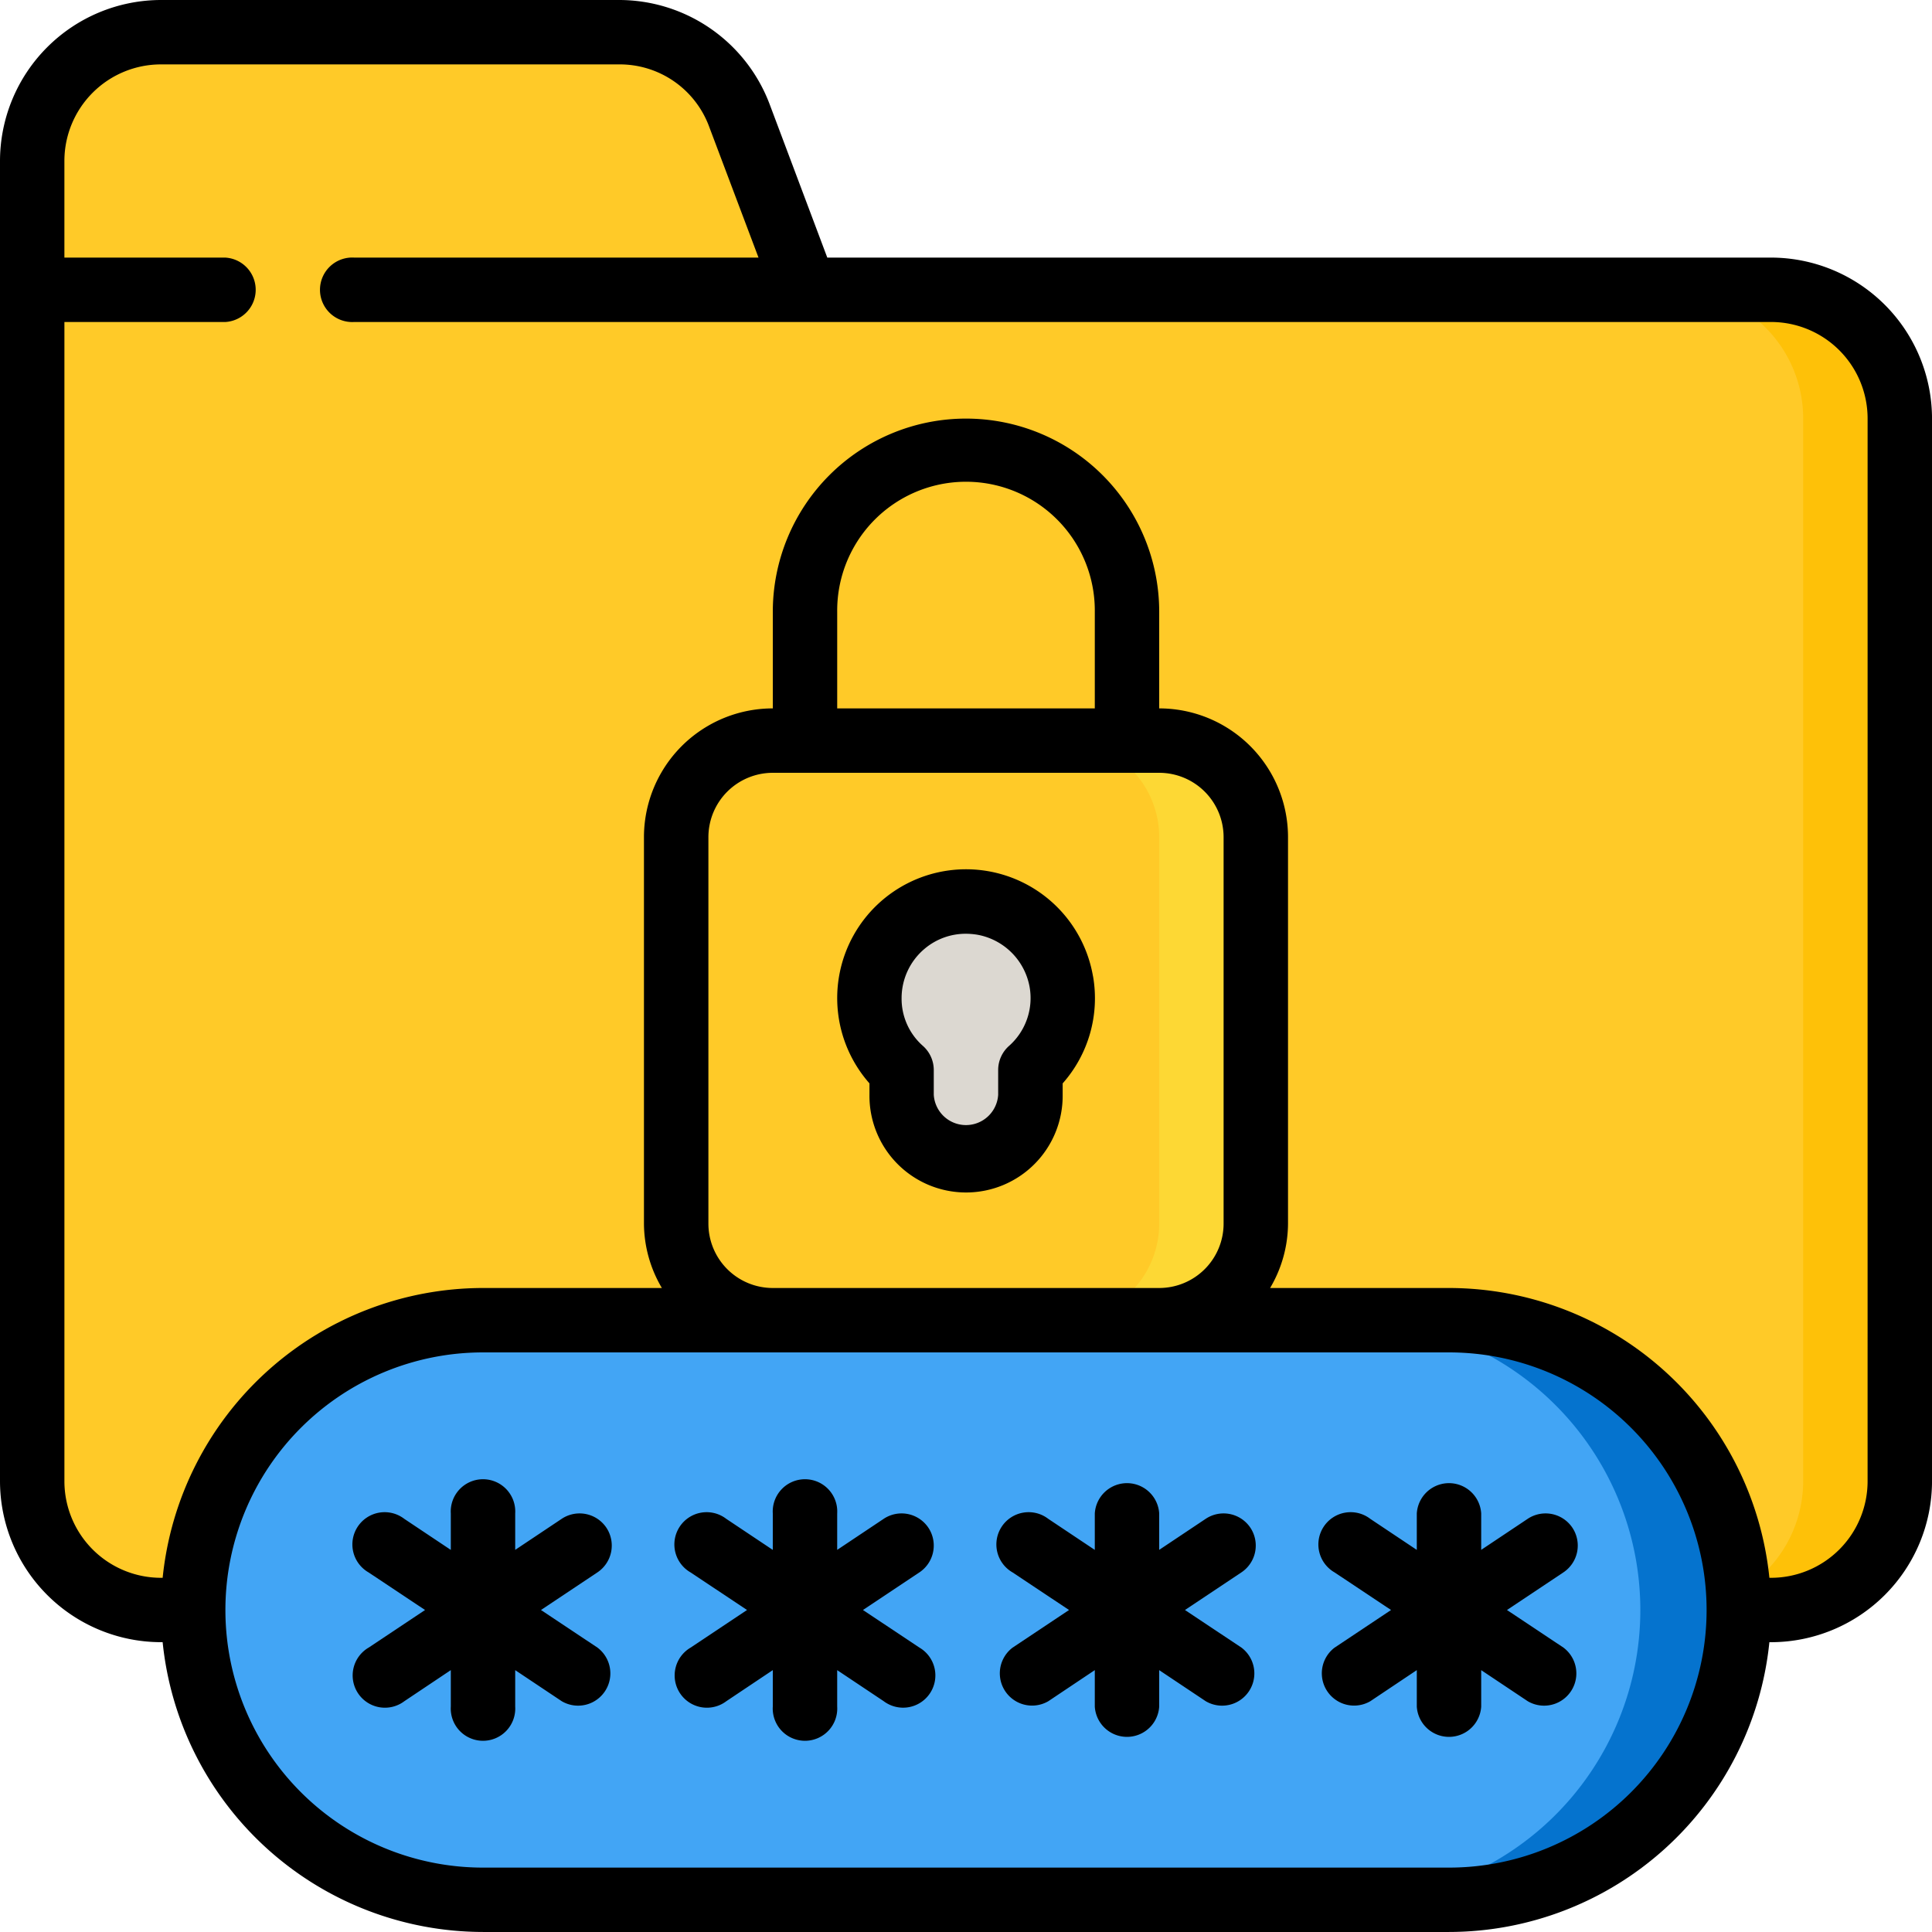 <?xml version="1.0" encoding="UTF-8"?> <svg xmlns="http://www.w3.org/2000/svg" id="Encryption" width="161.711" height="161.711" viewBox="0 0 161.711 161.711"><g id="_014---Encrypted-Folder" data-name="014---Encrypted-Folder" transform="translate(0 0)"><g id="Icons" transform="translate(2.695 2.695)"><path id="Shape" d="M156.321,32.342v88.941a10.781,10.781,0,0,1-10.781,10.781h-2.7a24.257,24.257,0,0,0-24.257-24.257H37.733a24.294,24.294,0,0,0-24.257,24.257h-2.7A10.781,10.781,0,0,1,0,121.283V10.781A10.781,10.781,0,0,1,10.781,0H49.133a10.719,10.719,0,0,1,10.08,7.007l5.471,14.554H145.54A10.781,10.781,0,0,1,156.321,32.342Z" transform="translate(0 0)" fill="#ffca28"></path><path id="Shape-2" data-name="Shape" d="M59.086,8H51A10.781,10.781,0,0,1,61.781,18.781v88.941a10.729,10.729,0,0,1-5.463,9.325c.027.485.073.965.073,1.455h2.7a10.781,10.781,0,0,0,10.781-10.781V18.781A10.781,10.781,0,0,0,59.086,8Z" transform="translate(86.454 13.561)" fill="#fec108"></path><path id="Shape-3" data-name="Shape" d="M134.369,64.257a24.294,24.294,0,0,1-24.257,24.257H29.257a24.257,24.257,0,1,1,0-48.513h80.855A24.257,24.257,0,0,1,134.369,64.257Z" transform="translate(8.476 67.807)" fill="#42a5f5"></path><path id="Shape-4" data-name="Shape" d="M49.086,40H41a24.257,24.257,0,0,1,0,48.513h8.086a24.257,24.257,0,0,0,0-48.513Z" transform="translate(69.502 67.807)" fill="#0573ce"></path><rect id="Rectangle-path" width="48.04" height="48.04" rx="3" transform="translate(54.14 59.599)" fill="#ffca28"></rect><path id="Shape-5" data-name="Shape" d="M40.086,22H32a8.086,8.086,0,0,1,8.086,8.086V62.428A8.086,8.086,0,0,1,32,70.513h8.086a8.086,8.086,0,0,0,8.086-8.086V30.086A8.086,8.086,0,0,0,40.086,22Z" transform="translate(54.246 37.294)" fill="#fdd834"></path><path id="Shape-6" data-name="Shape" d="M42.055,33.71a8.007,8.007,0,0,1-2.579,7.406v2.075a5.39,5.39,0,0,1-10.781,0V41.116a7.924,7.924,0,0,1-2.7-6.01,8.086,8.086,0,0,1,16.055-1.4Z" transform="translate(44.075 45.749)" fill="#dcd8d1"></path></g><g id="Icons_copy"><path id="Shape-7" data-name="Shape" d="M148.235,21.561H69.245L64.436,8.767A13.476,13.476,0,0,0,51.828,0H13.476A13.492,13.492,0,0,0,0,13.476v110.5a13.492,13.492,0,0,0,13.476,13.476h.137a26.987,26.987,0,0,0,26.814,24.257h80.855A26.987,26.987,0,0,0,148.1,137.454h.137a13.492,13.492,0,0,0,13.476-13.476V35.037A13.492,13.492,0,0,0,148.235,21.561ZM121.283,156.321H40.428a21.561,21.561,0,0,1,0-43.123h80.855a21.561,21.561,0,0,1,0,43.123Zm-61.989-53.9V70.075a5.39,5.39,0,0,1,5.39-5.39H97.027a5.39,5.39,0,0,1,5.39,5.39v32.342a5.39,5.39,0,0,1-5.39,5.39H64.684A5.39,5.39,0,0,1,59.294,102.417ZM91.636,59.294H70.075V51.208a10.781,10.781,0,1,1,21.561,0Zm64.684,64.684a8.086,8.086,0,0,1-8.086,8.086H148.1a26.987,26.987,0,0,0-26.814-24.257H106.309a10.67,10.67,0,0,0,1.5-5.39V70.075A10.781,10.781,0,0,0,97.027,59.294V51.208a16.171,16.171,0,1,0-32.342,0v8.086A10.781,10.781,0,0,0,53.9,70.075v32.342a10.67,10.67,0,0,0,1.5,5.39H40.428a26.987,26.987,0,0,0-26.814,24.257h-.137a8.086,8.086,0,0,1-8.086-8.086V26.952H18.866a2.7,2.7,0,0,0,0-5.39H5.39V13.476A8.086,8.086,0,0,1,13.476,5.39H51.828a7.975,7.975,0,0,1,7.547,5.261l4.113,10.91H29.647a2.7,2.7,0,1,0,0,5.39H148.235a8.086,8.086,0,0,1,8.086,8.086Z" transform="translate(0 0)"></path><path id="Shape-8" data-name="Shape" d="M32.109,49.895a2.7,2.7,0,0,0-3.738-.747l-3.895,2.6V48.7a2.7,2.7,0,1,0-5.39,0v3.051l-3.895-2.6A2.7,2.7,0,1,0,12.2,53.633l4.73,3.148-4.722,3.148A2.7,2.7,0,1,0,15.2,64.413l3.886-2.6v3.051a2.7,2.7,0,1,0,5.39,0V61.815l3.895,2.6a2.7,2.7,0,0,0,2.992-4.485l-4.73-3.148,4.722-3.148a2.7,2.7,0,0,0,.755-3.738Z" transform="translate(18.647 77.978)"></path><path id="Shape-9" data-name="Shape" d="M42.109,49.895a2.7,2.7,0,0,0-3.738-.747l-3.895,2.6V48.7a2.7,2.7,0,1,0-5.39,0v3.051l-3.895-2.6A2.7,2.7,0,1,0,22.2,53.633l4.73,3.148-4.722,3.148A2.7,2.7,0,1,0,25.2,64.413l3.886-2.6v3.051a2.7,2.7,0,1,0,5.39,0V61.815l3.895,2.6a2.7,2.7,0,1,0,2.992-4.485l-4.73-3.148,4.722-3.148a2.7,2.7,0,0,0,.755-3.738Z" transform="translate(35.598 77.978)"></path><path id="Shape-10" data-name="Shape" d="M52.109,49.895a2.7,2.7,0,0,0-3.738-.747l-3.895,2.6V48.7a2.7,2.7,0,0,0-5.39,0v3.051l-3.895-2.6A2.7,2.7,0,1,0,32.2,53.633l4.73,3.148-4.722,3.148A2.7,2.7,0,0,0,35.2,64.413l3.886-2.6v3.051a2.7,2.7,0,0,0,5.39,0V61.815l3.895,2.6a2.7,2.7,0,0,0,2.992-4.485l-4.73-3.148,4.722-3.148a2.7,2.7,0,0,0,.755-3.738Z" transform="translate(52.55 77.978)"></path><path id="Shape-11" data-name="Shape" d="M62.109,49.895a2.7,2.7,0,0,0-3.738-.747l-3.895,2.6V48.7a2.7,2.7,0,0,0-5.39,0v3.051l-3.895-2.6A2.7,2.7,0,1,0,42.2,53.633l4.73,3.148-4.722,3.148A2.7,2.7,0,0,0,45.2,64.413l3.886-2.6v3.051a2.7,2.7,0,0,0,5.39,0V61.815l3.895,2.6a2.7,2.7,0,0,0,2.992-4.485l-4.73-3.148,4.722-3.148a2.7,2.7,0,0,0,.755-3.738Z" transform="translate(69.502 77.978)"></path><path id="Shape-12" data-name="Shape" d="M47.411,35.971A10.783,10.783,0,1,0,28.7,44.932v.957a8.086,8.086,0,1,0,16.171,0v-.954a10.74,10.74,0,0,0,2.544-8.961ZM40.4,41.781a2.7,2.7,0,0,0-.927,2.032v2.075a2.7,2.7,0,0,1-5.39,0V43.814a2.7,2.7,0,0,0-.924-2.032A5.253,5.253,0,0,1,31.39,37.8a5.39,5.39,0,0,1,1.935-4.142,5.323,5.323,0,0,1,3.455-1.248,5.9,5.9,0,0,1,1.054.1A5.423,5.423,0,0,1,42.1,36.841a5.342,5.342,0,0,1-1.7,4.94Z" transform="translate(44.075 45.747)"></path></g></g></svg> 